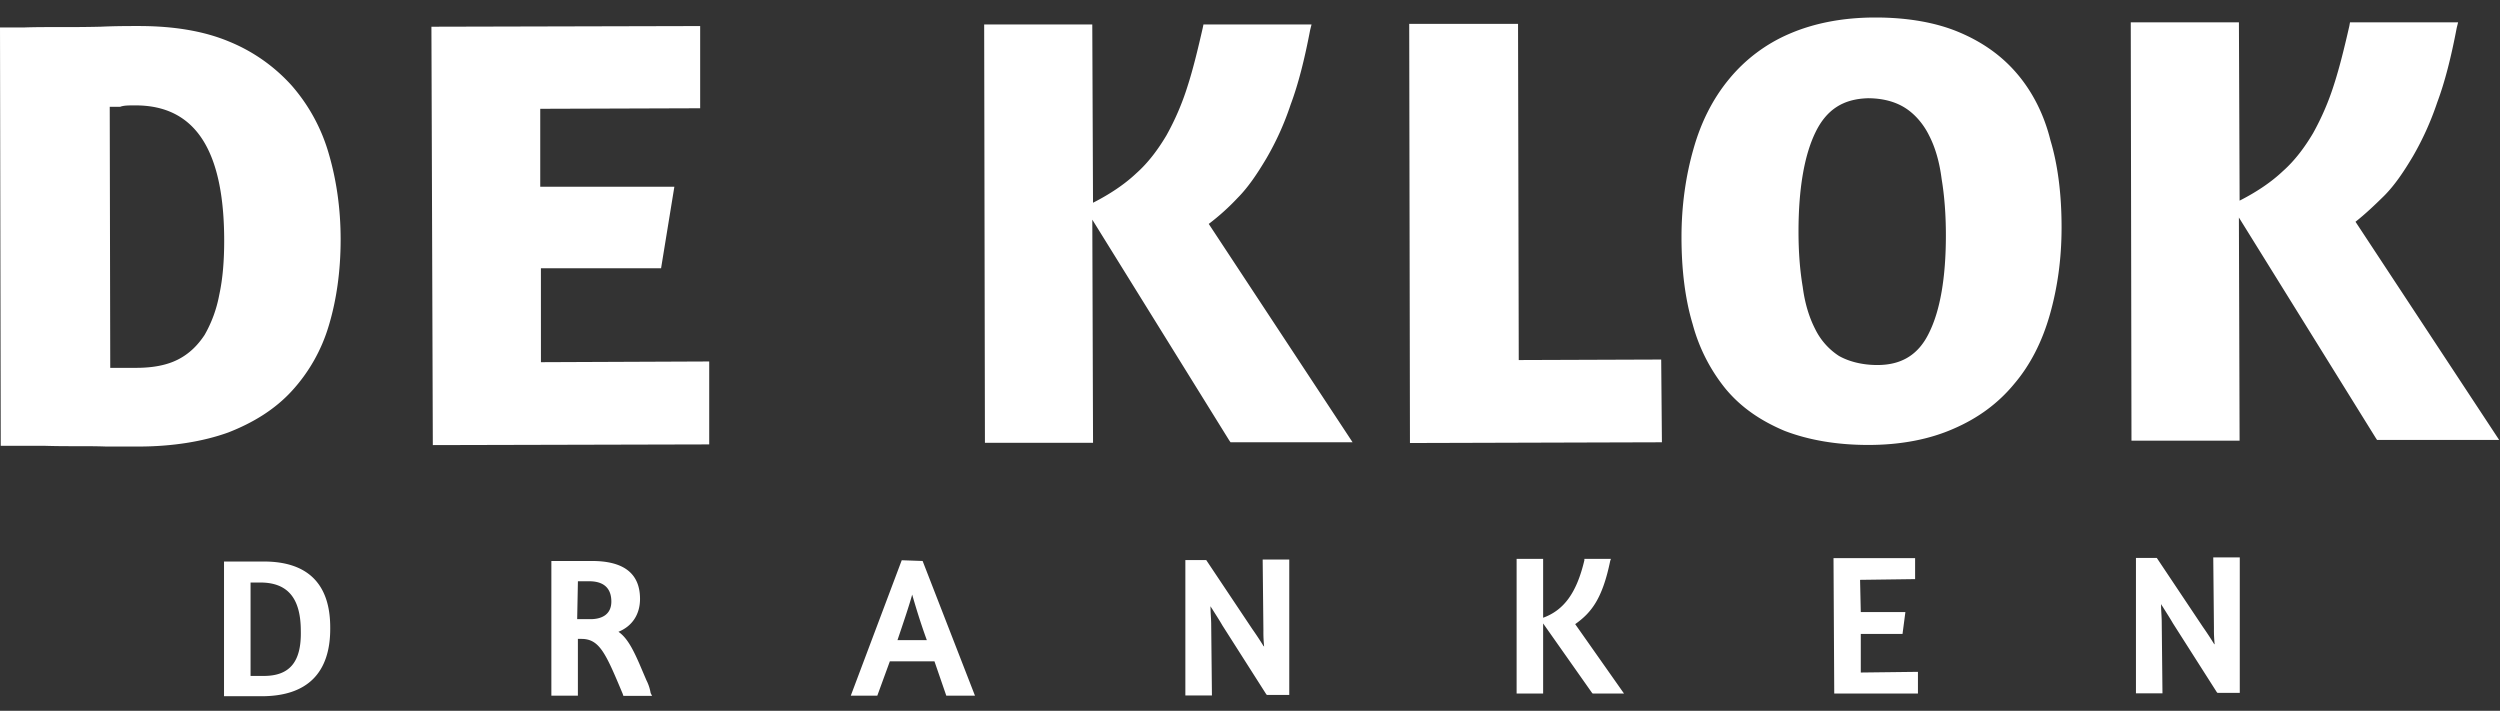 <svg xmlns="http://www.w3.org/2000/svg" width="102" height="29" fill="none" viewBox="0 0 102 29"><rect x="0" y="0" width="102" height="29" fill="#333333" stroke="none"/><path fill="#fff" d="M10.765 22.91c1.797 0 2.708.922 2.708 2.686.021 1.866-.947 2.81-2.795 2.81H9.14V22.91h1.624Zm13.384-.022c1.307 0 1.964.515 1.964 1.547 0 .623-.31 1.11-.88 1.342.34.234.572.665.846 1.287l.294.688c.084.164.143.341.173.523l.058.116h-1.17l-.029-.087c-.686-1.634-.939-2.237-1.682-2.237h-.145v2.317h-1.082v-5.496h1.653Zm13.494 0 2.136 5.496h-1.17l-.483-1.402h-1.82l-.512 1.402h-1.082l2.079-5.526.852.03Zm14.959 5.466h-.91l-.029-.028-1.79-2.81c-.116-.204-.283-.458-.427-.69-.028-.03-.029-.058-.058-.087 0 .262.029.516.029.748l.03 2.889h-1.084v-5.524h.852l1.877 2.81c.158.224.31.454.455.689l.03.029a5.55 5.55 0 0 1-.03-.661l-.03-2.889h1.085v5.525Zm10.358-3.15c.86-.313 1.372-1.031 1.683-2.346v-.057h1.083l-.03.087c-.318 1.546-.772 2.112-1.428 2.577l1.992 2.832h-1.278l-.029-.03-1.993-2.831v2.86h-1.082v-5.495h1.082v2.402Zm15.176-1.576-2.245.03.029 1.314h1.82l-.117.892H75.92v1.575l2.332-.028v.886h-3.415l-.03-5.526h3.329v.857Zm13.247-.886v5.526h-.91l-.029-.03-1.79-2.81c-.115-.202-.281-.456-.425-.689-.03-.029-.03-.059-.058-.088 0 .262.028.516.028.748l.03 2.89h-1.082v-5.525h.851l1.877 2.81c.158.225.31.456.454.69l.03.029a5.555 5.555 0 0 1-.03-.661l-.028-2.89h1.082Zm-81.16 4.836h.542c1.054 0 1.537-.573 1.508-1.837 0-1.343-.541-1.974-1.653-1.974h-.397v3.811Zm26.994-3.318c-.116.428-.347 1.11-.6 1.858h1.198c-.281-.77-.483-1.459-.598-1.858Zm-13.638-.544-.03 1.546h.543c.396 0 .851-.145.851-.719 0-.37-.144-.828-.909-.828h-.455ZM5.668 1.062c1.422 0 2.65.204 3.675.632a6.984 6.984 0 0 1 2.562 1.801 7.26 7.26 0 0 1 1.51 2.78c.31 1.06.483 2.229.483 3.493 0 1.314-.174 2.49-.484 3.52a6.791 6.791 0 0 1-1.509 2.665c-.686.748-1.566 1.292-2.592 1.692-1.025.37-2.28.574-3.674.574H4.332c-.794-.03-1.595 0-2.505-.03H.03L0 1.12h.997c.823-.03 1.934 0 3.104-.03.598-.028 1.112-.028 1.567-.028Zm22.9 3.355-6.526.022v3.18h5.472l-.542 3.325h-4.903l.001 3.833 6.866-.029v3.384l-11.277.028-.057-17.07 10.965-.027v3.354ZM76.517.714c1.307 0 2.476.203 3.416.602.967.407 1.76.973 2.388 1.721.629.748 1.084 1.663 1.337 2.687.31 1.03.454 2.236.454 3.55 0 1.314-.172 2.49-.483 3.58-.31 1.088-.794 2.04-1.451 2.81-.657.798-1.48 1.4-2.477 1.83-.968.427-2.137.66-3.472.66-1.307 0-2.448-.203-3.416-.574-.966-.407-1.76-.944-2.388-1.691a7.104 7.104 0 0 1-1.365-2.665c-.31-1.031-.455-2.236-.455-3.55 0-1.285.174-2.491.484-3.58.31-1.11.794-2.062 1.451-2.86a6.486 6.486 0 0 1 2.477-1.859c.995-.428 2.165-.661 3.5-.661ZM61.965 14.69l5.812-.021.029 3.376-10.28.03-.03-17.1h4.44l.029 13.715Zm-17.37-6.418c.686-.349 1.286-.748 1.77-1.206.483-.428.887-.972 1.227-1.545.35-.628.635-1.29.851-1.975.231-.712.426-1.518.628-2.403l.03-.146h4.41l-.058.232c-.224 1.177-.483 2.208-.794 3.036a11.583 11.583 0 0 1-.996 2.207c-.375.63-.743 1.176-1.169 1.604a9.365 9.365 0 0 1-1.177 1.06l5.869 8.909h-4.98l-.06-.087-5.58-8.996.03 9.104h-4.411L40.154.997h4.411l.03 7.275Zm46.782-.086c.686-.35 1.285-.749 1.768-1.207.484-.428.889-.972 1.228-1.545.35-.628.635-1.29.852-1.976.23-.711.427-1.517.629-2.402L95.88.91h4.411l-.058.233c-.223 1.176-.483 2.207-.794 3.035-.257.767-.59 1.507-.996 2.207-.375.631-.744 1.176-1.17 1.604-.375.37-.773.748-1.17 1.06h.002l5.861 8.901h-4.982l-.057-.087-5.58-8.988.028 9.105h-4.411L86.935.91h4.413l.028 7.276ZM5.53 4.3c-.288 0-.483 0-.628.058h-.425l.021 10.65h1.054c.686 0 1.256-.108 1.71-.34.456-.232.803-.574 1.085-1.002.29-.506.492-1.06.598-1.634.145-.661.202-1.408.202-2.207 0-3.724-1.198-5.525-3.617-5.525Zm70.671-.291c-.996.03-1.682.458-2.136 1.402-.456.944-.686 2.316-.686 4.036 0 .835.057 1.576.173 2.266.086.66.26 1.234.511 1.72.219.445.553.822.968 1.09.397.224.939.37 1.567.37.996 0 1.682-.429 2.108-1.314.455-.915.686-2.258.686-3.978 0-.836-.058-1.606-.173-2.295-.087-.69-.26-1.293-.513-1.78-.224-.457-.57-.864-.968-1.118-.396-.254-.909-.4-1.537-.4Z"/></svg>